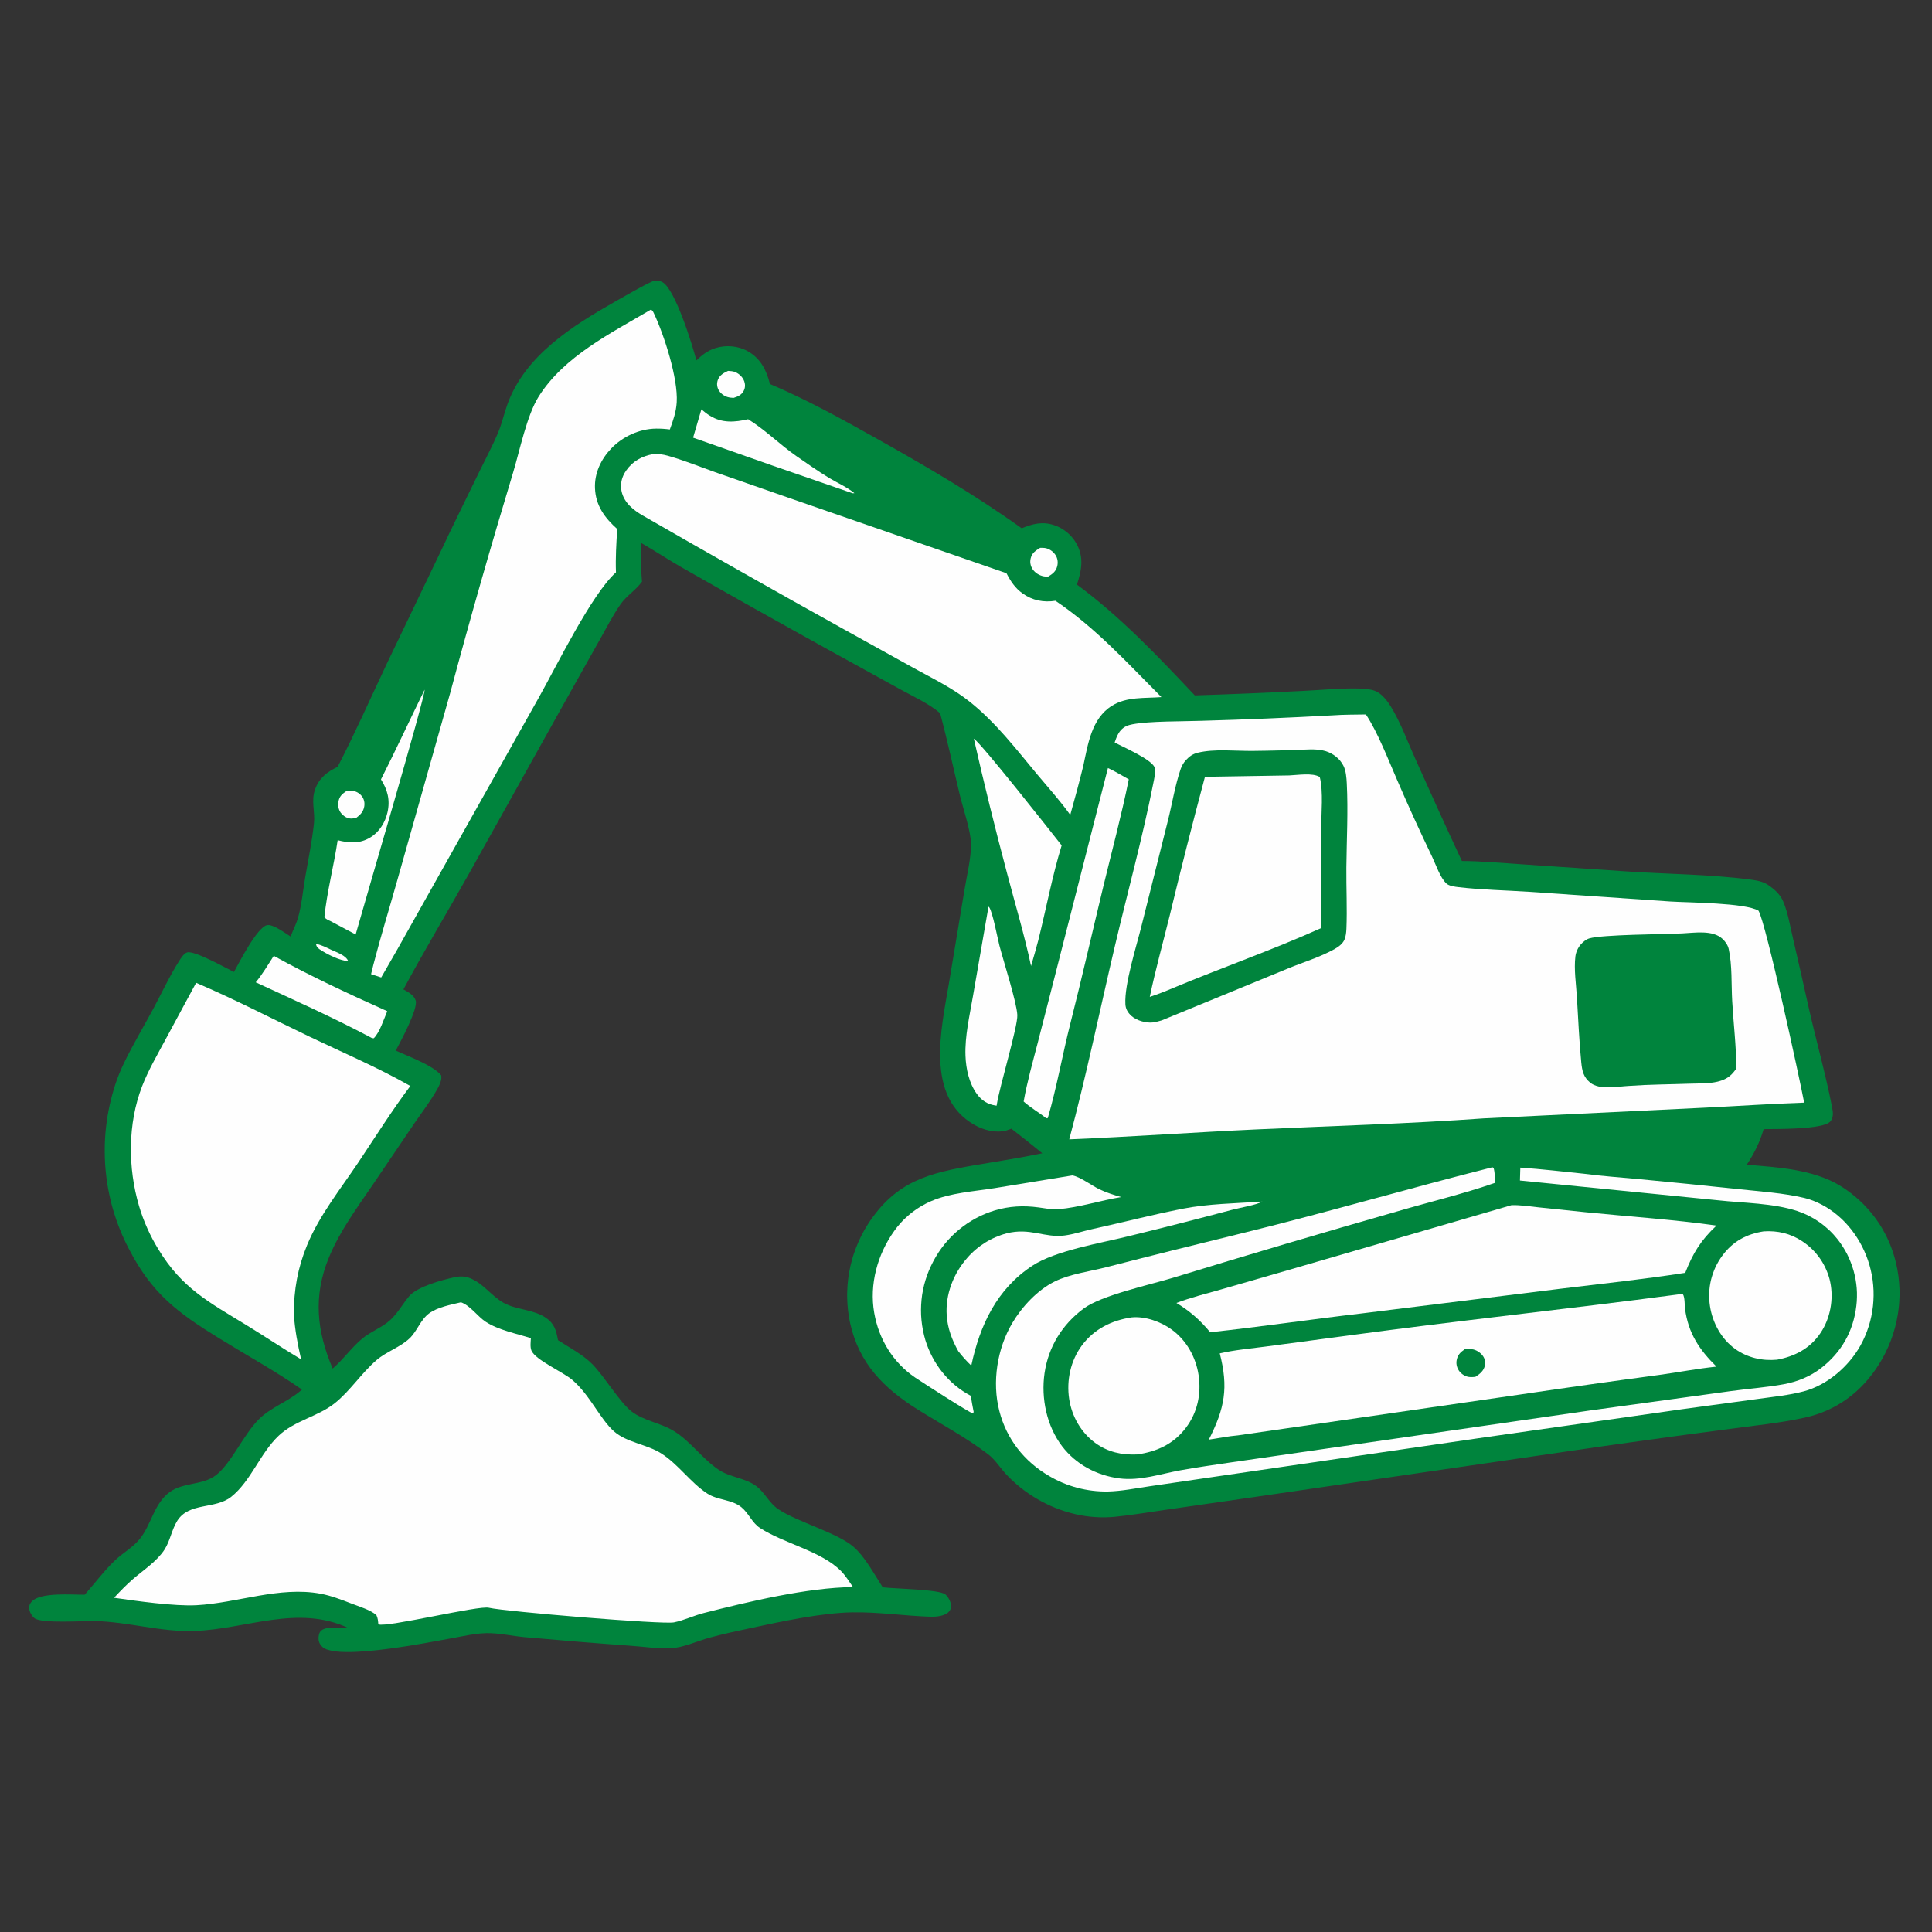 <?xml version="1.0" encoding="utf-8"?>
<!-- Generator: Adobe Illustrator 27.8.0, SVG Export Plug-In . SVG Version: 6.00 Build 0)  -->
<svg version="1.1" id="Layer_1" xmlns="http://www.w3.org/2000/svg" xmlns:xlink="http://www.w3.org/1999/xlink" x="0px" y="0px"
	 viewBox="0 0 4096 4096" style="enable-background:new 0 0 4096 4096;" xml:space="preserve">
<rect x="0" y="0" width="4096" height="4096" fill="#333333" stroke="none"/>
<style type="text/css">
	.st0{fill:#00843D;}
	.st1{fill:#FEFEFE;}
</style>
<path class="st0" d="M1385.5,595.4c7-0.5,13-0.6,19.2,2.9c26.8,15.3,63.2,132.8,71.7,165.8c12.4-11.8,23.8-20.8,40.5-26.1
	c22.5-7.1,48.5-4.8,69.1,7c26.9,15.4,39.1,40.4,46.4,69.2c79.9,33.8,155.8,76.2,231.3,118.5c103.2,57.9,206.2,118.3,302.4,187.3
	c22.9-9.4,43.7-14.9,68.2-6.8c1.3,0.4,2.7,0.9,4,1.4c1.3,0.5,2.6,1,3.9,1.6c1.3,0.6,2.6,1.2,3.8,1.8c1.3,0.6,2.5,1.3,3.7,2
	c1.2,0.7,2.4,1.4,3.6,2.2c1.2,0.7,2.4,1.5,3.5,2.3c1.2,0.8,2.3,1.6,3.4,2.5c1.1,0.9,2.2,1.8,3.3,2.7c1.1,0.9,2.1,1.9,3.1,2.8
	c1,1,2,2,3,3c1,1,1.9,2.1,2.8,3.1c0.9,1.1,1.8,2.2,2.7,3.3c0.9,1.1,1.7,2.2,2.5,3.4c0.8,1.2,1.6,2.3,2.3,3.5
	c0.7,1.2,1.5,2.4,2.2,3.6c0.7,1.2,1.4,2.5,2,3.7c14,28.3,8.4,54.9-0.9,83.3c92.5,68.2,171.2,151.5,249.9,234.9
	c76.3-2.4,152.5-5.6,228.7-9.5c39.2-1.8,79.8-6.1,118.9-5.1c11,0.3,24.1,1.1,34.4,5c14.4,5.4,26.5,21.6,34.3,34.4
	c20.3,33.1,34.6,72.9,50.6,108.3c32.5,72.9,65.6,145.6,99.3,218c40.8,0.1,82.2,4.1,122.9,6.7l224.2,15.2c86.7,6,178.4,6.1,264,17.4
	c13.7,1.8,26.8,3.8,38.5,11.7c13,8.8,25.4,20,31.6,34.7c10.4,24.7,15,53.6,21.1,79.7c11.2,48,22,96,32.7,144.1
	c16,71.1,36.2,142,50.1,213.5c1.9,10,3.1,20.9-4,29.2c-14.9,17.4-115.4,15.8-141.3,16.2c-8.2,27.9-19.8,51.2-35.8,75.5
	c65.7,5.5,139.7,9.6,197.4,44.2c3.7,2.3,7.3,4.6,10.9,7c3.6,2.4,7.1,5,10.6,7.6c3.5,2.6,6.9,5.3,10.2,8.1c3.3,2.8,6.6,5.6,9.8,8.6
	c3.2,2.9,6.3,6,9.3,9c3,3.1,6,6.3,8.9,9.5c2.9,3.2,5.7,6.6,8.4,9.9c2.7,3.4,5.3,6.8,7.9,10.3c2.5,3.5,5,7.1,7.4,10.7
	c2.4,3.6,4.6,7.3,6.8,11.1c2.2,3.7,4.3,7.5,6.3,11.4c2,3.8,3.9,7.7,5.7,11.7c1.8,3.9,3.5,7.9,5.1,11.9c1.6,4,3.1,8.1,4.5,12.2
	c1.4,4.1,2.7,8.2,3.9,12.4c1.2,4.2,2.3,8.4,3.3,12.6c1.1,4.5,2,9.1,2.9,13.6c0.8,4.6,1.6,9.2,2.2,13.8c0.6,4.6,1.1,9.2,1.5,13.9
	c0.4,4.6,0.6,9.3,0.8,13.9c0.2,4.6,0.2,9.3,0.1,13.9c-0.1,4.6-0.3,9.3-0.6,13.9s-0.7,9.3-1.3,13.9c-0.5,4.6-1.2,9.2-2,13.8
	c-0.8,4.6-1.6,9.1-2.6,13.7c-1,4.5-2.1,9.1-3.3,13.5c-1.2,4.5-2.5,8.9-4,13.4c-1.4,4.4-3,8.8-4.6,13.2c-1.6,4.3-3.4,8.6-5.3,12.9
	c-1.9,4.3-3.8,8.5-5.9,12.6c-2.1,4.2-4.2,8.3-6.5,12.3s-4.6,8.1-7.1,12c-36.1,58.1-89.5,98.6-156.8,113.5
	c-54.5,12.1-111.8,17.4-167.1,25.1c-115.6,15.1-231.1,31.1-346.5,48l-630.7,92l-209.7,30.2c-36.6,5.2-73.5,11.6-110.2,15.2
	c-7.1,0.6-14.2,1-21.4,1.1c-7.1,0.1-14.3-0.2-21.4-0.7c-7.1-0.5-14.2-1.3-21.3-2.4c-7.1-1.1-14.1-2.5-21-4.1
	c-3.4-0.8-6.9-1.7-10.3-2.7c-3.4-0.9-6.8-2-10.2-3c-3.4-1.1-6.7-2.2-10-3.4c-3.3-1.2-6.6-2.4-9.9-3.8c-3.3-1.3-6.5-2.7-9.8-4.1
	c-3.2-1.4-6.4-2.9-9.6-4.5c-3.2-1.5-6.3-3.2-9.4-4.8c-3.1-1.7-6.2-3.4-9.3-5.2c-3.1-1.8-6.1-3.6-9.1-5.5c-3-1.9-5.9-3.8-8.9-5.8
	c-2.9-2-5.8-4-8.6-6.1c-2.8-2.1-5.6-4.2-8.4-6.4c-2.8-2.2-5.5-4.5-8.2-6.8c-2.7-2.3-5.3-4.6-7.9-7c-2.6-2.4-5.1-4.8-7.7-7.3
	c-2.5-2.5-5-5-7.4-7.6c-12.6-13.6-23.2-30.9-37.9-42.2c-46.4-35.7-101-64.6-150.6-95.8c-71.2-44.7-123.3-97.4-142.1-181.6
	c-1-4.5-1.9-9-2.6-13.5c-0.8-4.5-1.4-9-2-13.6c-0.5-4.5-1-9.1-1.3-13.7c-0.3-4.6-0.5-9.1-0.6-13.7c-0.1-4.6-0.1-9.2,0.1-13.7
	c0.1-4.6,0.4-9.1,0.7-13.7c0.4-4.6,0.8-9.1,1.4-13.7c0.6-4.5,1.3-9.1,2.1-13.6c0.8-4.5,1.7-9,2.7-13.4c1-4.5,2.2-8.9,3.4-13.3
	c1.2-4.4,2.6-8.8,4.1-13.1c1.5-4.3,3-8.6,4.7-12.9c1.7-4.3,3.4-8.5,5.3-12.7c1.9-4.2,3.9-8.3,5.9-12.4c2.1-4.1,4.3-8.1,6.5-12.1
	c2.3-4,4.7-7.9,7.1-11.7c59.5-91.5,129-108.4,229.7-125.5c46.7-7.9,93.6-15.1,140-24.8c-21.7-17.6-43.5-35-65.6-52.1
	c-3.6,1.4-7.2,2.8-11,3.9c-22.2,6-48-0.9-67.4-12c-105-59.7-70.1-204.2-53.9-300.5l33.1-198.8c5-30.9,13.9-65.4,13.6-96.7
	c-0.2-26.2-16.5-73.8-23.3-101.7c-14.1-58.4-26.6-117-42.2-175.1c-24.5-20.9-58.1-35.9-86.4-51.6l-152.3-83.9
	c-103.8-57.5-207.3-115.5-310.4-174.3c-28.8-16.6-56.5-35-85.4-51.5c-1.2,27.6,0.3,54.8,2.5,82.4c-12.9,18.1-32.7,29.7-45.5,48
	c-16.3,23.4-29.6,49.4-43.5,74.2l-68.6,122.2l-208.9,374.2c-46.1,82.1-94.8,163-139.3,245.9c10.1,5.7,22.2,11.7,26,23.5
	c5.6,17.4-32.3,87.5-42.2,106.2c25.9,12.1,78.7,30.9,96.3,52.5c1.9,9.6-3.7,21-8.3,29.2c-14.1,25.2-32.3,48.9-48.7,72.7l-86.4,127.6
	c-34.5,50.7-71.5,100.2-94.9,157.3c-33.4,81.6-25.6,155.4,8.2,234.9c22.7-19.3,39.8-44.6,63-63.8c18.2-15,42.2-23.4,59.2-39.2
	c16.2-15,25.9-33.6,39.8-50.2c17.3-20.6,69.7-34.6,95.8-40.3c11.9-2.6,22.4-2.6,33.8,2c28.9,11.7,45.2,38.1,71.4,52.5
	c27.1,14.9,62.2,13.1,89.1,31.4c18.2,12.4,21.8,27,25.6,47.4c24.7,16.1,53.5,30.8,74,52.1c25.5,26.6,57.1,79.5,81.7,98.8
	c25.4,19.9,61.9,24.5,89.6,41.5c35.9,21.9,60.7,59.3,95.8,82.6c24.7,16.4,57.3,17,80.5,35.3c17.4,13.7,26.5,35.3,45.4,48
	c41.4,27.7,125,49.7,159.8,80c24.4,21.3,43.9,58.4,61.7,85.6c24.8,3.2,119.2,4.2,132.6,15c5.8,4.6,11.3,14.7,12,22.2
	c0.6,6-0.1,9.3-3.9,14c-8,9.8-27.2,11.5-38.8,11.2c-55.3-1.7-110.3-10.2-165.8-9.3c-65.8,1-151.2,19.4-216.3,33.4
	c-29.2,6.2-58.5,12.5-87.3,20.4c-26.4,7.2-55.9,21.4-83.3,22.4c-27.5,0.9-56.6-3.5-84.1-5.4c-74.8-5.4-149.6-11.5-224.4-18.2
	c-26.7-2.4-54.8-9.1-81.4-8.5c-23.9,0.5-48.4,6.4-71.9,10.6c-40,7.2-79.9,15-120.1,20.5c-31.6,4.3-132.9,18.7-155.2-1.8
	c-5-4.6-7.9-10.1-8.2-17c-0.3-6.1,0.9-13.8,5.8-17.9c11.6-9.6,42.5-5.6,57.3-5.3c-107.7-50.2-215.6,2.3-326,6.3
	c-70.6,2.6-141.4-19.5-211.9-21.1c-22.5-0.5-112.2,5.8-127.3-5.9c-5.9-4.6-11-13.6-11.4-21.1c-0.3-5.9,1.4-9.9,5.3-14.2
	c18.5-20.4,86.5-14.3,112.4-14.6c21.3-24,41.2-51,64.4-73c17-16.1,38.7-27.8,53.2-46.3c22.7-28.9,28.2-67.5,56.4-93.3
	c30-27.5,74.3-17.4,104.7-41.1c31.9-24.8,58.5-86.6,90.8-118.5c25.8-25.6,61.7-37,89-60.8c0.7-0.6,1.4-1.3,2.1-1.9
	c-56.1-39-117.4-72.8-175.6-108.7c-87.8-54.1-142.6-94.8-191.4-189.7c-1.7-3.3-3.4-6.6-5.1-10c-1.6-3.4-3.2-6.7-4.8-10.1
	c-1.6-3.4-3.1-6.8-4.6-10.2c-1.5-3.4-2.9-6.9-4.3-10.3c-1.4-3.5-2.7-6.9-4-10.4c-1.3-3.5-2.6-7-3.8-10.5c-1.2-3.5-2.4-7.1-3.5-10.6
	s-2.2-7.1-3.3-10.7c-1-3.6-2-7.2-3-10.8c-1-3.6-1.9-7.2-2.7-10.9c-0.9-3.6-1.7-7.3-2.4-10.9c-0.8-3.7-1.5-7.3-2.2-11
	c-0.7-3.7-1.3-7.3-1.9-11c-0.6-3.7-1.1-7.4-1.6-11.1s-0.9-7.4-1.3-11.1c-0.4-3.7-0.8-7.4-1.1-11.1c-0.3-3.7-0.6-7.4-0.8-11.2
	c-0.2-3.7-0.4-7.5-0.5-11.2s-0.2-7.5-0.2-11.2c0-3.7,0-7.5,0-11.2c0.1-3.7,0.2-7.5,0.3-11.2c0.2-3.7,0.4-7.5,0.6-11.2
	c0.2-3.7,0.5-7.4,0.9-11.2c0.3-3.7,0.7-7.4,1.2-11.1c0.4-3.7,0.9-7.4,1.4-11.1c0.5-3.7,1.1-7.4,1.7-11.1c0.6-3.7,1.3-7.4,2-11
	c0.7-3.7,1.5-7.3,2.3-11c0.8-3.6,1.6-7.3,2.5-10.9c0.9-3.6,1.8-7.2,2.8-10.8c1-3.6,2-7.2,3.1-10.8c1.1-3.6,2.2-7.1,3.3-10.7
	c5.1-15.7,11.3-31,18.5-45.9c19-39.4,42-77.7,62.8-116.4c17.7-33,34.2-68.8,54.3-100.3c3.5-5.6,10.2-16.2,17-18.2
	c15.3-4.5,82.1,33.1,99.2,41.5c11.3-20.4,49.3-95,70.2-99.3c12.7-2.6,38.8,17.3,49.9,24.1c5.2-13.6,11.9-26,15.9-40.2
	c7.7-27.1,10.2-56.2,14.9-84c6.5-38.4,14.7-77.2,18.8-115.9c2.6-24.6-6.5-47.6,2.4-72c8.8-24.5,25.4-36.7,47.8-47.7
	c37.1-71.8,70-146.2,104.5-219.2l112.5-234.4c27.3-58.2,56-115.9,84.1-173.7c12.9-26.5,27.1-52.9,38.6-80
	c8.5-20.1,13.1-41.8,20.6-62.3c37.4-102.7,137.5-165.2,227.9-216.7C1331.1,624.3,1357.7,608.2,1385.5,595.4z"/>
<path class="st1" d="M669.9,2001.2c11.2,1.8,22.4,7.8,32.6,12.6c11.4,5.3,31.2,11.8,35.7,23.9c-17.8-0.9-45.8-15-60.6-25.1
	C672.4,2009,671.2,2007.2,669.9,2001.2z"/>
<path class="st1" d="M734.5,1677.1c3.9-0.4,7.8-0.8,11.8-0.5c1,0.1,2,0.2,3,0.4c1,0.2,2,0.4,2.9,0.7c1,0.3,1.9,0.6,2.9,1
	c0.9,0.4,1.8,0.8,2.7,1.3c0.9,0.5,1.8,1,2.6,1.6c0.8,0.6,1.6,1.2,2.4,1.8c0.8,0.6,1.5,1.3,2.2,2.1c0.7,0.7,1.4,1.5,2,2.3
	c5,6.3,6.6,14.4,5.2,22.3c-2,11.1-8.3,17.4-17,23.9c-4.7,0.9-9.8,2-14.6,1.1c-7-1.3-13.8-6.2-18-11.8c-4.9-6.7-6.5-15.2-5.1-23.3
	C719.3,1688.4,725.3,1683.3,734.5,1677.1z"/>
<path class="st1" d="M1543.6,786.3c5,0.3,10.3,0.6,15,2.5c8.7,3.6,16.3,11,19.4,20c2.2,6.5,2,13.5-1.2,19.6
	c-4.7,9.1-12.3,12.3-21.6,15.2c-4.3-0.2-8.4-0.6-12.6-1.8c-8.3-2.5-15.8-8.3-19.7-16.1c-0.4-0.8-0.7-1.6-1-2.4
	c-0.3-0.8-0.6-1.6-0.8-2.5c-0.2-0.8-0.4-1.7-0.5-2.5c-0.1-0.9-0.2-1.7-0.3-2.6c0-0.9,0-1.7,0-2.6c0-0.9,0.1-1.7,0.3-2.6
	c0.1-0.9,0.3-1.7,0.5-2.5c0.2-0.8,0.5-1.7,0.8-2.5C1525.8,795.1,1534.2,790.7,1543.6,786.3z"/>
<path class="st1" d="M2205.2,1161.4c4.2,0,8.6-0.1,12.8,0.9c8.2,2.1,15.8,7.9,20.2,15.1c4.3,7,5.2,15.5,3.1,23.4
	c-2.9,11-10.1,16.2-19.4,21.8c-3-0.1-6-0.2-8.9-0.7c-9.4-1.7-18.4-7.2-23.8-15.2c-0.6-0.8-1.1-1.7-1.5-2.6c-0.5-0.9-0.9-1.8-1.3-2.7
	c-0.4-0.9-0.7-1.9-1-2.9c-0.3-1-0.5-2-0.7-3c-0.2-1-0.3-2-0.4-3c-0.1-1-0.1-2,0-3c0-1,0.1-2,0.3-3c0.1-1,0.3-2,0.6-3
	C2187.9,1172.2,2195.7,1167.3,2205.2,1161.4z"/>
<path class="st1" d="M1487,867.9c5.7,5,11.7,9.6,18.2,13.6c25.9,16,52.6,13.8,80.9,7.3c35.9,22.2,67.5,54,102.5,78.3
	c22.7,15.7,45.5,31.9,69.2,46.2c17.2,10.4,38.2,19.4,53.6,32.3l-3.7,0.2c-113-38.7-225.7-78-338.3-117.9L1487,867.9z"/>
<path class="st1" d="M580.4,2026.5c77.4,42.9,159.8,81,240.6,117.3c-7.2,16.7-15.9,44.9-28.5,57.3l-3.6-0.1
	c-80.1-42.7-164.3-80.3-246.7-118.4C556.5,2065.2,568.2,2045.5,580.4,2026.5z"/>
<path class="st1" d="M900.2,1462.2C902,1476,768.8,1928,754,1981.2l-53.8-28.6c-4.9-2.2-8.8-3.9-12.5-8
	c5.6-54.7,20.1-108.8,28.2-163.3c24.4,6.2,46.6,7.9,69.2-5.8c19.3-11.7,31.6-31.9,36.5-53.6c5.8-25.8,0-47.7-13.9-69.5
	C839.5,1589.6,869.1,1525.5,900.2,1462.2z"/>
<path class="st1" d="M2095.7,1922.2c0.5,0.4,1,0.8,1.4,1.3c7.1,8.9,17.9,66.3,21.8,81.4c8.2,31.7,36.7,120.1,37.9,147.1
	c1.1,24.3-37.3,150.2-43.4,189.1l-0.5,3c-0.7-0.1-1.5-0.2-2.2-0.3c-17.2-2.5-29.9-10.9-40-25c-16.2-22.5-22.8-52.9-23.8-80.3
	c-1.6-41.9,9-86.3,16-127.5L2095.7,1922.2z"/>
<path class="st1" d="M2064.6,1566c16.1,10.2,163.5,197.4,186.2,226.3c-20.1,65.5-32.8,134.1-49.4,200.6c-4.9,18.4-10,36.8-15.5,55.1
	c-14.1-66.1-33.8-131.6-51-197.1C2109.7,1756.4,2086.3,1661.4,2064.6,1566z"/>
<path class="st1" d="M2672.7,2547.7l3.4-0.2c-10.8,6.9-50.2,13.6-64.4,17.5c-73,19.4-146.2,38.1-219.6,56
	c-57.6,14.3-154.8,30.4-203.4,62.4c-75.4,49.5-111.4,126.3-129.5,211.8c-10.2-9.5-18.8-19.4-27.4-30.3c-13.4-23.8-22.8-48.5-24.7-76
	c-3.1-44.8,14.5-89.4,44.1-122.7c2.7-3.1,5.5-6.1,8.5-9c2.9-2.9,6-5.6,9.1-8.3c3.1-2.7,6.4-5.2,9.7-7.6c3.3-2.4,6.7-4.7,10.2-6.9
	c3.5-2.2,7.1-4.2,10.7-6.1c3.6-1.9,7.4-3.7,11.1-5.3c3.8-1.6,7.6-3.1,11.5-4.5c3.9-1.4,7.8-2.6,11.8-3.6
	c49.7-13,80.9,10.1,123.4,4.4c19.1-2.5,39-9.2,58-13.4c64.2-14.1,128.3-30.8,192.7-43.4C2561.6,2552.1,2618.1,2551.3,2672.7,2547.7z
	"/>
<path class="st1" d="M2348.9,1628.3c15,6.7,29.7,16.1,44.2,24c-15.3,75.8-35.7,151.4-53.9,226.7c-23.4,96.9-45.4,194-69.9,290.6
	c-16.9,66.5-28.7,135-47.9,200.8l-3.2,0.5c-15.6-12.6-33-22.1-48-35.6c7.4-41.6,19-82.6,29.6-123.5l38.1-148.4L2348.9,1628.3z"/>
<path class="st1" d="M3739.2,2610.6c29.4-1.9,56.7,4.4,81.5,20.8c1.9,1.2,3.8,2.5,5.6,3.9c1.8,1.3,3.6,2.7,5.4,4.1
	c1.8,1.4,3.5,2.9,5.2,4.4c1.7,1.5,3.3,3.1,5,4.6c1.6,1.6,3.2,3.2,4.7,4.9c1.5,1.7,3,3.4,4.5,5.1c1.5,1.7,2.9,3.5,4.2,5.3
	c1.4,1.8,2.7,3.7,4,5.5c1.3,1.9,2.5,3.8,3.7,5.7c1.2,1.9,2.3,3.9,3.4,5.9c1.1,2,2.1,4,3.1,6c1,2,1.9,4.1,2.8,6.2
	c0.9,2.1,1.7,4.2,2.5,6.3c0.8,2.1,1.5,4.3,2.2,6.4c0.7,2.2,1.3,4.3,1.9,6.5c0.6,2.2,1.1,4.4,1.5,6.6c7.3,36,0,76.4-20.6,107
	c-22.1,32.9-54.2,49.8-92.4,56.9c-31.4,2.9-62.9-4.3-88.7-22.8c-29.4-21.1-48-55.5-53.4-90.9c-0.4-2.3-0.7-4.7-0.9-7
	c-0.2-2.4-0.4-4.7-0.6-7.1c-0.1-2.4-0.2-4.7-0.2-7.1c0-2.4,0-4.7,0.1-7.1c0.1-2.4,0.3-4.7,0.5-7.1c0.2-2.4,0.5-4.7,0.8-7
	c0.3-2.3,0.7-4.7,1.2-7c0.5-2.3,1-4.6,1.5-6.9c0.6-2.3,1.2-4.6,1.9-6.8c0.7-2.3,1.4-4.5,2.2-6.7c0.8-2.2,1.6-4.4,2.5-6.6
	c0.9-2.2,1.8-4.4,2.8-6.5c1-2.1,2.1-4.3,3.2-6.3c1.1-2.1,2.3-4.1,3.5-6.2c1.2-2,2.5-4,3.8-6c1.3-2,2.7-3.9,4.1-5.8
	C3673.7,2631.9,3702.9,2616.2,3739.2,2610.6z"/>
<path class="st1" d="M2273.4,2492c15.8,2.4,41.9,22,57.4,29.4c14.9,7.1,30.4,11.9,46.2,16.5c-44.2,7.2-88.5,21.9-133.1,25.7
	c-14,1.2-28.4-2-42.3-3.8c-32-4.3-62-2.8-93,6.5c-3.4,1.1-6.9,2.2-10.3,3.4c-3.4,1.2-6.8,2.5-10.1,3.9c-3.3,1.4-6.6,2.9-9.9,4.4
	c-3.3,1.6-6.5,3.2-9.6,4.9c-3.2,1.7-6.3,3.5-9.4,5.4c-3.1,1.9-6.1,3.8-9.1,5.8c-3,2-5.9,4.1-8.8,6.3c-2.9,2.2-5.7,4.4-8.5,6.7
	c-2.8,2.3-5.5,4.7-8.2,7.1c-2.7,2.4-5.3,4.9-7.8,7.5c-2.5,2.6-5,5.2-7.4,7.9c-2.4,2.7-4.8,5.4-7,8.2c-2.3,2.8-4.5,5.7-6.6,8.6
	c-2.1,2.9-4.2,5.9-6.2,8.9c-2,3-3.9,6.1-5.7,9.2c-1.8,3.1-3.6,6.3-5.3,9.5c-1.7,3.2-3.3,6.4-4.8,9.6c-1.5,3.2-3,6.5-4.4,9.8
	c-1.4,3.3-2.7,6.7-3.9,10c-1.2,3.4-2.3,6.8-3.4,10.2c-1,3.4-2,6.9-2.9,10.4c-0.9,3.5-1.7,7-2.4,10.5c-0.7,3.5-1.3,7-1.9,10.6
	c-0.5,3.5-1,7.1-1.3,10.7c-0.4,3.6-0.6,7.1-0.8,10.7c-0.2,3.6-0.3,7.2-0.3,10.8c0,3.6,0.1,7.2,0.2,10.8c0.2,3.6,0.4,7.2,0.8,10.7
	c0.3,3.6,0.8,7.1,1.3,10.7c0.5,3.5,1.1,7.1,1.8,10.6c0.7,3.5,1.5,7,2.3,10.5c0.9,3.5,1.8,6.9,2.8,10.4
	c15.5,50.4,49.6,93.7,96.3,118.2c1.6,11.4,4,22.7,6.1,34l-1.1,3.6c-7.8-1.5-108.4-66.5-122.8-76.2c-47.2-32.1-77.1-81.2-86.9-137.3
	c-10.6-60.2,6.9-123.7,42.1-173.1c2.5-3.5,5-6.9,7.7-10.2c2.7-3.3,5.5-6.5,8.4-9.6c2.9-3.1,5.9-6.1,9.1-9c3.1-2.9,6.3-5.7,9.7-8.4
	c3.3-2.7,6.7-5.3,10.2-7.7c3.5-2.5,7.1-4.8,10.7-7c3.7-2.2,7.4-4.3,11.2-6.3c3.8-2,7.6-3.8,11.6-5.5c40.8-17.7,91-20.6,134.6-27.6
	L2273.4,2492z"/>
<path class="st1" d="M2399.1,2793c28.9-2.8,62.4,9.2,85.5,26.2c31.2,22.9,51,58.7,56.6,96.8c5.8,39.6-2.6,78.8-26.9,110.9
	c-26.1,34.6-61.7,50.9-103.8,56.7c-32.4,1.3-61.6-4.9-88.4-24.4c-30.3-22-49.8-56.5-55.4-93.3c-6-39.7,3.1-81.2,27.1-113.6
	C2319.9,2817.4,2356.9,2799.3,2399.1,2793z"/>
<path class="st1" d="M3204.7,2555c19.2-0.5,39.4,2.9,58.4,4.8l98.4,10.2c92.2,9.3,185.8,15.3,277.6,28.3
	c-33.1,31.1-49.7,57.9-66.3,100.2c-87.9,13.7-176.6,23-264.9,33.8l-420.3,52.2c-107.4,12.5-214.3,28.4-321.9,40
	c-21.8-26.1-42.5-44.4-71.6-62.1c30.8-11.7,63.5-19.8,95.2-28.8l141.9-40.9L3204.7,2555z"/>
<path class="st1" d="M3164,2474.7l2.5,1.3c3,10.1,2.7,21.2,3.2,31.7c-67.7,23.6-138.7,40.4-207.6,60.6
	c-158.8,45.4-317.2,92.3-475.2,140.7c-48.5,14.8-151.4,37-189.3,65.1c-45.5,33.7-74.9,81.1-83.1,137.2c-7.7,53,4.5,112,37.3,155
	c29.4,38.5,73.5,61.8,121.2,68c44.2,5.7,86.7-9.4,129.8-17.2c34.8-6.2,69.9-11.3,104.8-16.4l762.2-110.2l299.3-41.2
	c37.3-5.2,75.7-7.8,112.6-14.6c29.2-5.4,55.9-16.2,79.4-34.4c42.9-33.4,68.1-77.6,74.5-131.7c0.4-3.1,0.7-6.2,0.9-9.3
	c0.2-3.1,0.4-6.2,0.4-9.4c0.1-3.1,0.1-6.3,0-9.4c-0.1-3.1-0.3-6.3-0.5-9.4c-0.2-3.1-0.6-6.2-1-9.3c-0.4-3.1-0.9-6.2-1.4-9.3
	c-0.5-3.1-1.2-6.1-1.9-9.2c-0.7-3-1.5-6.1-2.3-9.1c-0.8-3-1.8-6-2.8-9s-2.1-5.9-3.2-8.8c-1.1-2.9-2.3-5.8-3.6-8.7
	c-1.3-2.9-2.6-5.7-4-8.5c-1.4-2.8-2.9-5.5-4.5-8.3c-1.6-2.7-3.2-5.4-4.9-8c-1.7-2.6-3.4-5.2-5.2-7.8c-1.8-2.6-3.7-5.1-5.6-7.5
	c-2.7-3.4-5.6-6.8-8.5-10c-3-3.2-6-6.4-9.2-9.4c-3.2-3-6.5-5.9-9.9-8.7c-3.4-2.8-6.9-5.4-10.5-8c-3.6-2.5-7.3-4.9-11-7.2
	c-3.8-2.3-7.6-4.4-11.5-6.4c-3.9-2-7.9-3.8-12-5.5c-4-1.7-8.2-3.3-12.3-4.7c-52-17.2-114.1-17-168.6-23l-420.1-41.9l0.8-27.4
	c45,3.1,89.8,8.4,134.7,13c39.2,5.3,79.2,7.8,118.6,11.6c69.8,6.6,139.6,13.6,209.3,21.1c46.1,4.9,94.4,8,139.5,18.6
	c12.9,3,25.7,8.3,37.5,14.5c49.5,26.3,84.8,74,100.5,127.3c1,3.5,2,7.1,2.8,10.7c0.9,3.6,1.6,7.2,2.3,10.8c0.7,3.6,1.3,7.3,1.8,10.9
	c0.5,3.6,0.9,7.3,1.2,11c0.3,3.7,0.5,7.3,0.7,11c0.1,3.7,0.2,7.4,0.1,11c0,3.7-0.2,7.4-0.4,11c-0.2,3.7-0.5,7.3-0.9,11
	c-0.4,3.7-0.9,7.3-1.5,10.9c-0.6,3.6-1.3,7.3-2,10.9c-0.8,3.6-1.6,7.2-2.5,10.7c-0.9,3.6-2,7.1-3.1,10.6c-1.1,3.5-2.3,7-3.6,10.4
	c-1.3,3.4-2.7,6.9-4.1,10.3c-1.4,3.4-3,6.7-4.6,10c-1.6,3.3-3.3,6.6-5.1,9.8c-24.9,44.6-70.5,84.1-120.4,97.3
	c-31.3,8.3-64.6,11.5-96.7,16l-160,21.7l-436.5,62.2l-537.1,78.4l-156.5,22.9c-28.9,4.2-59.2,10.4-88.4,11.1
	c-5.4,0.1-10.8,0-16.3-0.3c-5.4-0.3-10.8-0.7-16.2-1.4c-5.4-0.6-10.7-1.5-16.1-2.5c-5.3-1-10.6-2.2-15.9-3.6
	c-5.2-1.4-10.4-2.9-15.6-4.7c-5.1-1.7-10.2-3.6-15.2-5.7c-5-2.1-9.9-4.3-14.8-6.8c-4.8-2.4-9.6-5-14.3-7.8
	c-53-30.8-90.3-78.1-105.7-137.7c-15.9-61.3-4.7-132.5,27.5-186.8c20.4-34.5,53.7-70.2,90-88c32.5-16,74.8-21.3,110-30.4
	c97.7-25.1,195.6-49.5,293.7-73.5C2815.4,2569.8,2988.9,2518.9,3164,2474.7z"/>
<path class="st1" d="M3557.3,2744.4c3.5-0.8,6.8-0.8,10.3-0.9c4.6,6.2,3.8,22.8,4.8,31.1c6.7,51.5,30.2,87.1,66.7,122.8
	c-40.4,4.1-81.4,12.1-121.7,17.6c-98.3,13.1-196.5,27-294.6,41.5l-598.1,86.6c-20.5,1.7-41.5,6.1-61.9,9.1
	c33.9-66.8,41.9-110.3,23.2-182.9c31.4-7.3,64.8-10.1,96.8-14.4l162.5-21.7C3082.4,2800.8,3320.3,2775.9,3557.3,2744.4z"/>
<path class="st0" d="M3105.7,2860.3c4.7-0.1,9.6-0.3,14.3,0.1c9.1,0.9,18.3,6.8,23.6,14c4.4,6,5.9,13.1,4.5,20.4
	c-2.3,11.6-10.9,18.3-20.3,24.3c-4.3,0.4-8.9,0.7-13.2,0.2c-7.8-0.8-15.6-5.8-20.4-11.8c-4.9-6.2-7.3-14.5-6.2-22.4
	C3089.9,2872.9,3095.8,2867.1,3105.7,2860.3z"/>
<path class="st1" d="M1380,656.4c3.4,1.9,4.4,3.9,6,7.3c22.1,46.5,51.7,138.5,48.7,189c-1.2,20.5-7.5,38.7-14.6,57.8
	c-9.7-1.3-19.5-1.9-29.3-1.8c-35.3,0.4-71.1,17-95.3,42.5c-21.5,22.6-35.4,52.2-34.1,83.8c1.5,37,20.7,62.9,47.1,86.5
	c-1.8,30.8-3.8,61.1-2.6,91.9c-52.4,47.2-126.7,200.4-165.2,268.4L842,2013.5l-33.8,58.8l-21.5-7c1.5-6.7,3.2-13.3,4.9-20
	c15.4-59.5,33.6-118.4,50.3-177.6l112.8-399.4c41.8-156.3,86.3-311.8,133.2-466.7c14-46.5,29-120.7,53.9-160.5
	C1195.5,755.4,1295.6,706.2,1380,656.4z"/>
<path class="st1" d="M1384.8,962.7c10.9-0.7,20.4,0.6,30.9,3.5c33.9,9.5,67.3,23.1,100.5,34.9l155.7,54.2l461.9,160
	c8.9,17.1,18.1,31.3,34.1,42.8c21,15,44.6,19.5,69.8,15.6c85.7,57.9,152,131.4,224.6,204.2c-35.7,2.9-73.1-1.4-104.9,18.4
	c-43.4,27-50.8,81.5-60.7,127.2c-8.6,34.9-17.9,69.6-27.7,104.2c-21.5-30.3-47.4-58.7-71.2-87.3c-44.8-53.8-86.3-108.1-141.3-152.2
	c-36.1-29-78.5-49.4-118.9-71.7l-148.8-82.5c-142.6-79.2-284.5-159.5-425.8-240.9c-20.3-11.7-39.5-26.9-45.1-50.9
	c-3.7-15.7,0.3-31.2,9.4-44.3C1341.3,977.6,1361.1,967,1384.8,962.7z"/>
<path class="st1" d="M415.8,2083.6c81.1,34.6,160.5,75.9,240,114c71.4,34.2,145.4,65.6,214.1,104.8
	c-39.1,52.2-74.2,108.1-110.4,162.3c-37.8,56.5-82.5,112-108.5,175.2c-19.8,48.1-28.2,94.9-28,146.8c2.2,32.8,8,63.3,15.4,95.3
	c-39.7-23.6-78-49.5-117.4-73.5c-78.5-48-135.2-77.6-184.7-159c-8.9-14.4-16.9-29.4-23.8-44.9c-7-15.5-12.9-31.4-17.7-47.7
	c-23.9-80.9-24.2-174.5,6.4-253.8c13.4-34.6,32.5-67.1,50-99.8L415.8,2083.6z"/>
<path class="st1" d="M977.3,2761c20,7,34.9,29.9,52.7,41.5c26.6,17.3,65.2,25,95.5,34.5c-0.4,7.8-1.9,19.1,1.2,26.4
	c8.3,19.9,67.2,45.4,86.8,62.3c37.5,32.2,58.7,83,88.4,109.1c26.7,23.5,69.5,27.3,99.7,46.4c36.5,23.1,62,61.8,98,85.3
	c21.9,14.3,51.6,12.1,72.2,28.9c15.5,12.6,22.5,33.1,39.7,44.2c50.9,32.9,129.9,48.8,171.7,91.3c9.6,9.8,17.4,22.5,25.2,33.8
	c-96.8,1.1-221.4,30.9-316.5,55.1c-21.2,5.4-42,15.6-63.2,19.8c-24.3,4.8-358.2-23.1-391.7-30.9c-18.9-6.3-218.6,42.7-234.9,35
	c-0.6-7-0.9-13.1-4.1-19.5c-12.2-11-37.2-18.4-52.8-24.5c-21.2-8.2-43.1-16.7-65.5-20.9c-87-16.2-176.5,19.7-263.2,24.4
	c-46.1,2.5-127.3-8.9-174.7-15.8c12.8-13.7,25.8-27.2,40-39.5c22.1-19.1,50.9-37.8,66.9-62.5c12-18.6,15.3-42.2,27.1-61.1
	c25.1-40,80.7-23.9,114.5-51c42-33.7,60.8-91.7,100.3-129.2c34.5-32.8,83.2-40.5,119.1-69.1c33.1-26.4,56.6-64,88.8-91.6
	c21.3-18.2,50.1-27.1,69.9-46c16.2-15.4,23-39.4,41.5-53C927.5,2771.4,956.1,2766,977.3,2761z"/>
<path class="st1" d="M2825.4,1516.6c23.4-1.7,47-1.5,70.4-1.9c24.6,36.5,48.3,97.9,66.6,139.8c23.5,54.5,48.1,108.5,73.9,162.1
	c8,16.8,16.9,44.1,30.3,56.6c5.8,5.4,18.4,6.8,26,7.7c48.8,5.7,99.6,6.5,148.7,9.8l300.4,20.6c37.7,2.4,158.6,2.6,186.5,19.5
	c15.5,25.6,87.1,355.3,96.8,406.9c-69.9,2.3-139.9,7.2-209.8,10.6L3146,2371c-160.1,11.5-321.2,16-481.5,23.4
	c-132.5,6.1-265.1,15.6-397.6,21.1c36.2-135.2,64.6-273.3,96.7-409.6c27-114.7,58.6-229.4,81.4-344.9c1.6-8.3,6.3-26.8,2.8-34.4
	c-8-17.4-65.2-42-84.6-52.5l0.5-1.5c3.1-8.9,6-17.1,12.3-24.2c7-7.9,14.9-11,25.1-12.9c36.5-6.9,105-5.9,144.8-7.3
	C2639.1,1525.6,2732.3,1521.7,2825.4,1516.6z"/>
<path class="st0" d="M3566.4,1978.9c26.4-1.2,64.9-7.9,85.6,11.8c6.2,5.9,11.3,13.2,13.1,21.6c7.5,34.4,5.3,74.7,7.3,110.1
	c2.7,47.4,8.6,95.3,8.8,142.8c-2,3-4.1,5.9-6.5,8.7c-9.3,10.8-19.5,15.9-33.3,19.3c-18.9,4.6-40.5,3.6-59.9,4.3
	c-42.6,1.5-85.5,1.6-128,4.7c-24.1,1.2-62.5,9.4-82.4-7.1c-14.3-11.9-16.9-25.1-18.7-42.7c-4.5-45.8-6.4-92.1-9.2-138
	c-1.7-27.6-6.6-59.5-3.2-86.9c1.1-8.9,5.5-18.5,11.4-25.2c4.6-5.2,11.3-10.8,18.1-12.8C3397.4,1981.3,3527.9,1980.8,3566.4,1978.9z"
	/>
<path class="st0" d="M2778.2,1588.8c11-0.1,22.2,0.5,32.7,3.8c15.7,5,30,16.1,37.4,31.1c5.3,10.7,6.4,25.4,7,37.3
	c3,58.9-0.3,119.2-0.9,178.3c-0.4,43.2,1.9,86.9,0.1,130c-0.3,7.3-1.2,15.7-4,22.5c-3.8,9.1-12.5,15.4-20.8,20.1
	c-30.5,17.3-67.4,28.2-99.9,41.7l-266.9,109.7c-6.2,1.7-12.8,3.7-19.2,4.4c-14.6,1.5-33.8-4-44.9-13.8c-7.5-6.7-12.4-14.8-12.9-24.9
	c-2.3-42.3,23.2-121.7,34-165.3l56.2-224c9.1-36.1,15.1-74.8,27.2-109.9c1.2-3.3,2.7-6.5,4.5-9.6c1.8-3,3.9-5.9,6.3-8.5
	c7.4-8.1,14.7-13.3,25.3-15.9c35.2-8.5,78.8-3.6,114.9-3.8C2695.6,1591.6,2736.9,1590.5,2778.2,1588.8z"/>
<path class="st1" d="M2733.3,1644c17.8-0.7,49.4-6.1,64.7,3.3c7.9,31.2,3,76.9,3.1,110l0.1,210.2
	c-103.1,46.4-209.8,83.6-314.1,127.1c-16.4,7-32.6,13.3-49.5,18.9c12.1-57.7,28.1-115,42.2-172.2c23.7-98.5,48.6-196.6,74.8-294.4
	L2733.3,1644z"/>
</svg>
